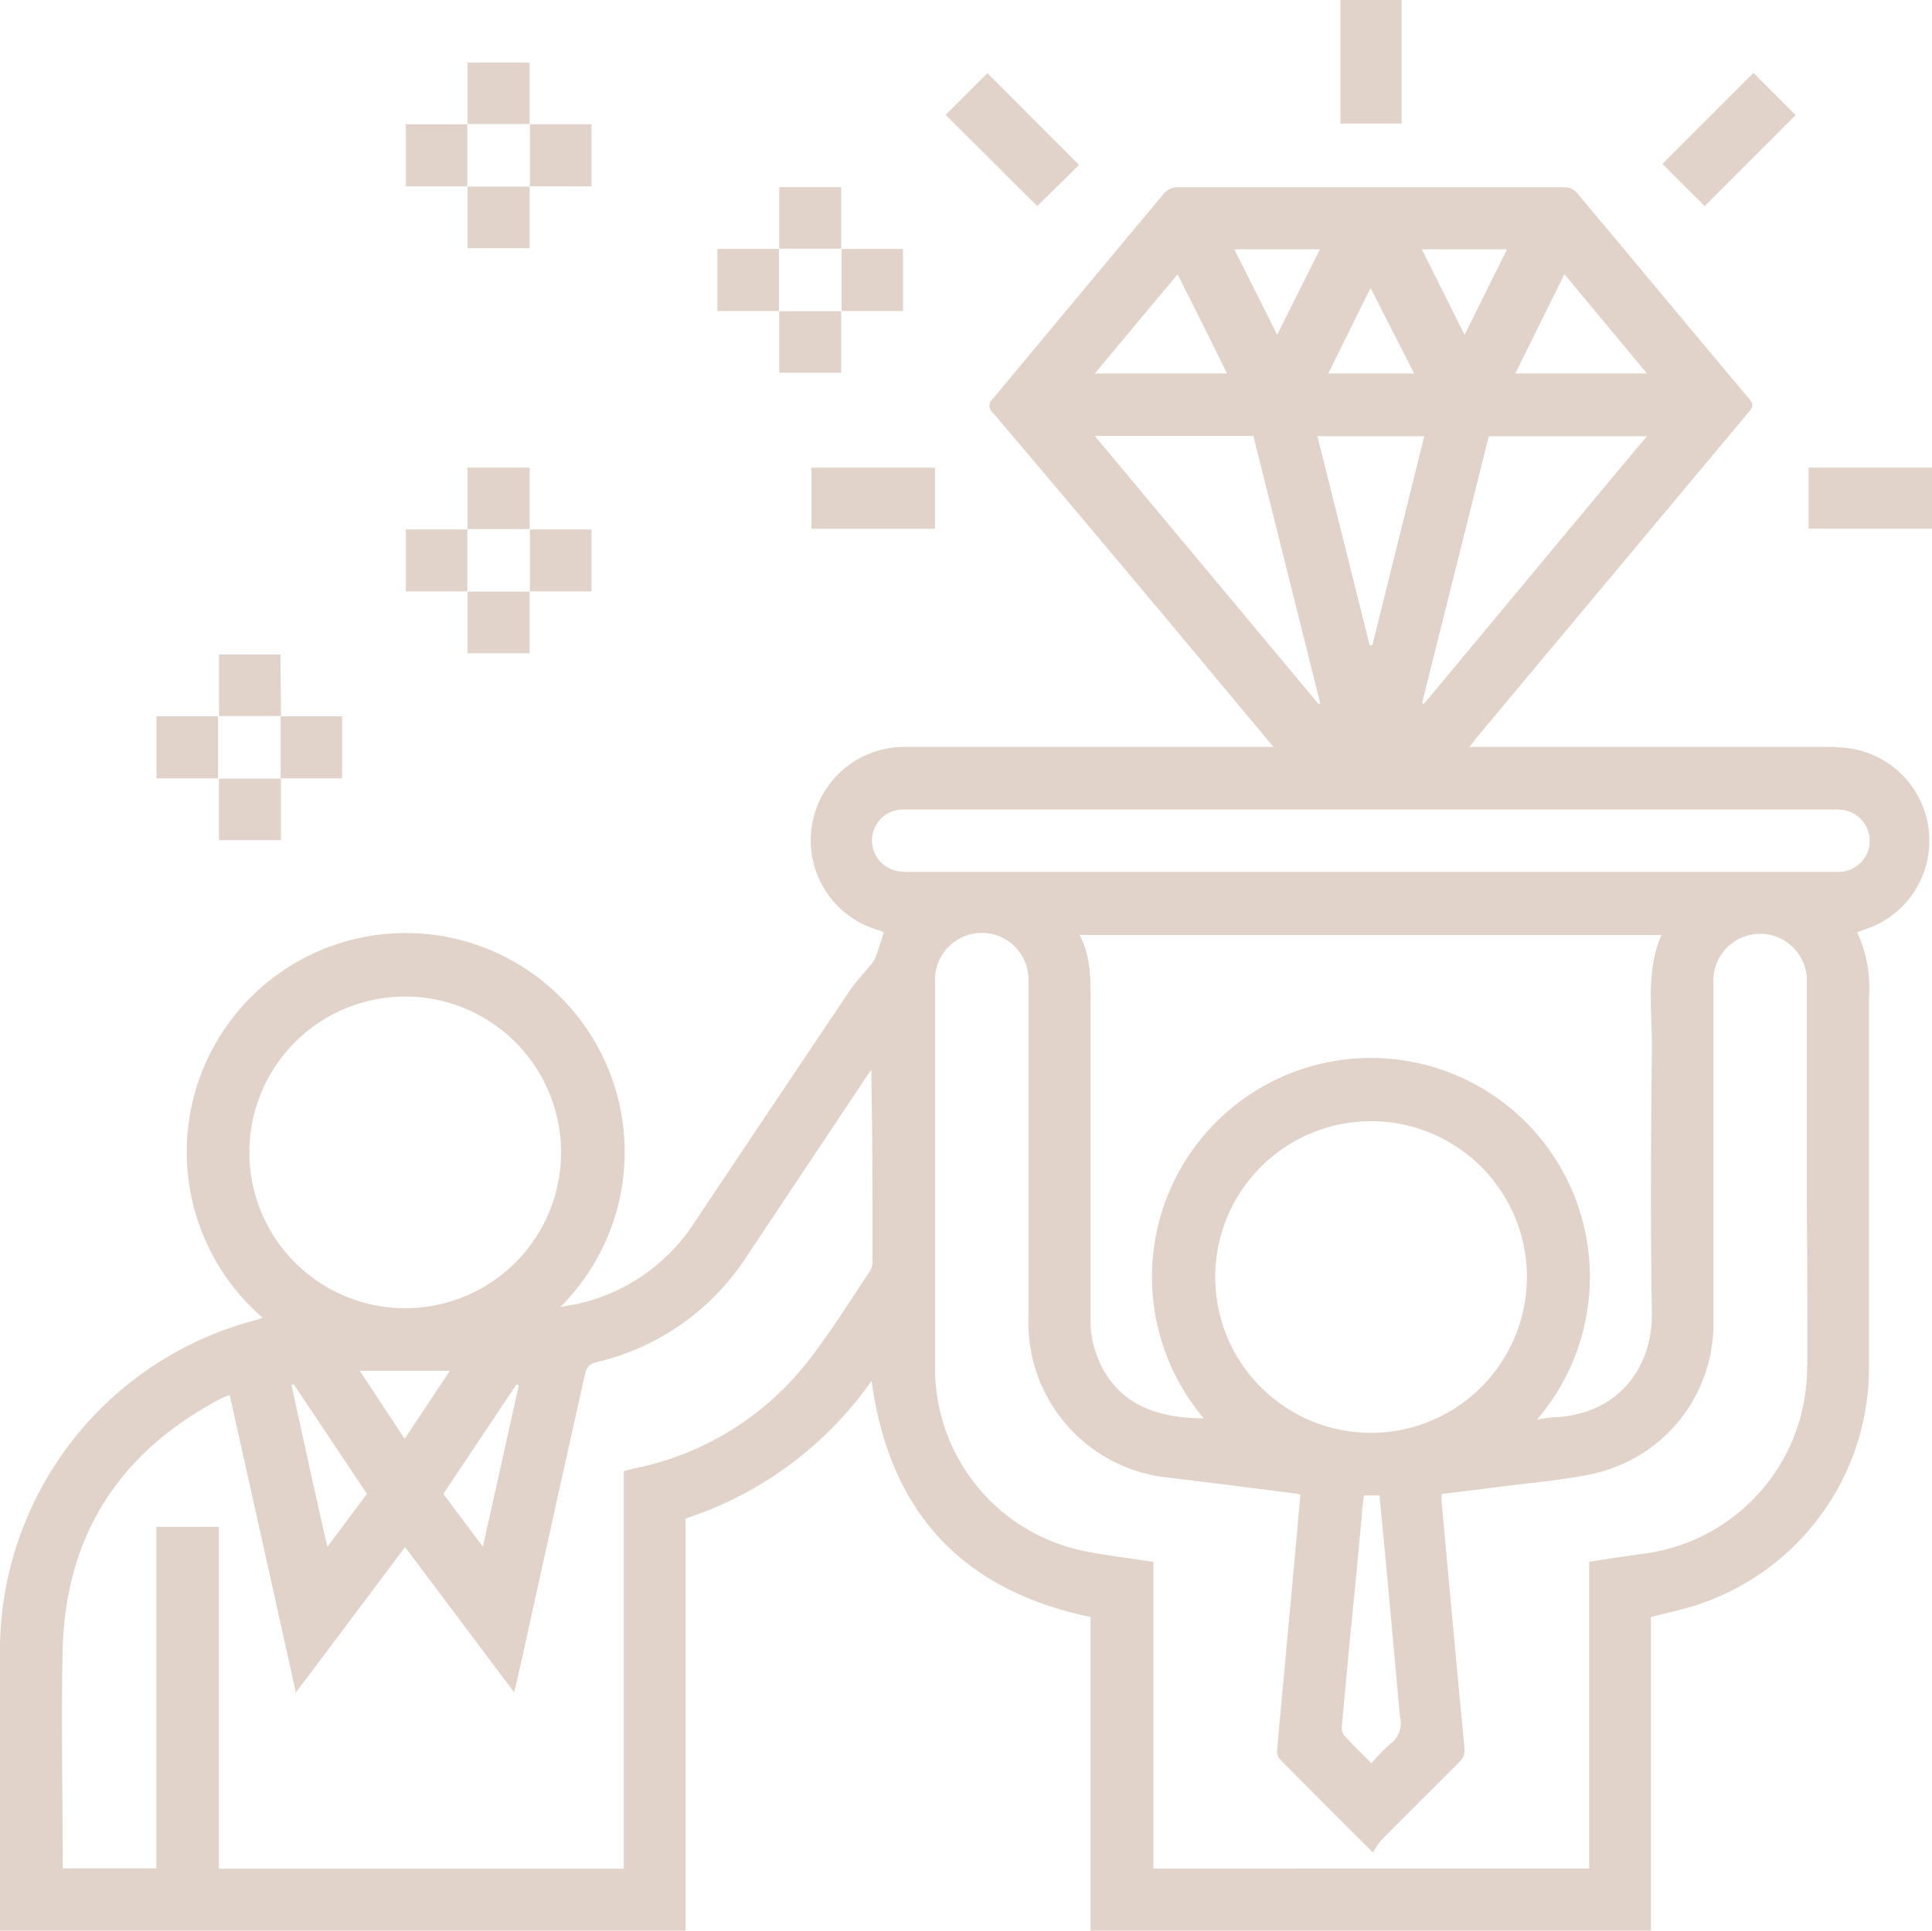 <svg xmlns="http://www.w3.org/2000/svg" viewBox="0 0 150 149.93"><defs><style>.cls-1{fill:#e1d3ca;}</style></defs><g id="圖層_2" data-name="圖層 2"><g id="探索亞大新星"><path class="cls-1" d="M142.21,62.87h0Z"/><path class="cls-1" d="M59.31,24.15h0Z"/><path class="cls-1" d="M142.62,58H114.09c.23-.3.37-.5.52-.68Q125.19,44.65,135.77,32c.32-.38.41-.62,0-1.07-4.47-5.32-8.91-10.68-13.38-16a1.28,1.28,0,0,0-.88-.39q-15.08,0-30.16,0a1.4,1.4,0,0,0-.94.43q-6.67,8-13.33,16a.68.68,0,0,0,0,1.07Q85.94,42.48,94.7,53l4.17,5h-1c-9.22,0-18.45,0-27.67,0a7.25,7.25,0,0,0-2,14.22,3.52,3.52,0,0,1,.42.18c-.21.64-.39,1.24-.61,1.83a2.24,2.24,0,0,1-.36.64c-.58.72-1.24,1.39-1.75,2.16Q59.93,85.92,54,94.8A14.61,14.61,0,0,1,45,101.21c-.44.1-.89.16-1.49.27a17,17,0,1,0-23.14.82,2.06,2.06,0,0,1-.34.16A26.55,26.55,0,0,0,0,128.62v21.29H53.23v-32a28.43,28.43,0,0,0,14.44-10.69c1.38,10.17,7,16.25,17,18.34v24.35h43.51V125.57c1.41-.38,2.78-.65,4.07-1.12a19.38,19.38,0,0,0,12.86-18.33c0-9.58,0-19.15,0-28.73a10.22,10.22,0,0,0-.92-5l1-.36a7.25,7.25,0,0,0-2.66-14ZM19.36,89.44a12.1,12.1,0,1,1,12,12.14A12.1,12.1,0,0,1,19.36,89.44Zm8.57,17h7l-3.51,5.28Zm.56,9.56-3.07,4.1c-1-4.28-1.87-8.41-2.79-12.54l.17-.08ZM40.1,107.5l.18.07c-.92,4.12-1.83,8.24-2.79,12.53L34.42,116Zm27.64-9.67a1.61,1.61,0,0,1-.18.85c-1.62,2.4-3.14,4.88-4.93,7.15A22.85,22.85,0,0,1,49.37,114c-.29.06-.58.14-.94.23v30.87H17V118.56H12.14v26.52H4.87c0-.2,0-.4,0-.59,0-5.52-.13-11,0-16.56.27-8.83,4.5-15.25,12.31-19.35.18-.09.37-.15.65-.27,1.72,7.7,3.41,15.3,5.14,23.11,2.88-3.82,5.64-7.51,8.48-11.29l8.47,11.28c.27-1.15.51-2.16.73-3.18Q43,117.52,45.4,106.79c.11-.5.25-.82.83-1A19.05,19.05,0,0,0,58,97.52l9.09-13.64c.15-.23.31-.45.56-.81,0,.36,0,.56,0,.77C67.74,88.5,67.75,93.16,67.74,97.83Zm42.79-43.15-.12-.09q2.59-10.35,5.18-20.72h12.28C122,40.87,116.29,47.78,110.53,54.68Zm-4-4.58h-.19c-1.35-5.4-2.69-10.79-4.06-16.23h8.3Q108.56,42,106.55,50.1Zm14.93-28.81L127.87,29H117.65ZM117,19.36,113.71,26l-3.32-6.64Zm-10.59,3L109.79,29h-6.66Zm-3.93-3c-1.11,2.21-2.18,4.34-3.32,6.64-1.15-2.3-2.22-4.44-3.33-6.64ZM91.43,21.3C92.72,23.88,94,26.39,95.26,29H85C87.2,26.36,89.29,23.86,91.43,21.3ZM85,33.85H97.31L102.5,54.6l-.12.08Zm55.3,72.26a14.56,14.56,0,0,1-12.74,14.54c-1.37.18-2.74.4-4.18.62v23.82H89.55V121.28c-1.75-.27-3.44-.48-5.12-.79a14.48,14.48,0,0,1-11.83-14c0-10.07,0-20.15,0-30.23a3.63,3.63,0,1,1,7.25,0q0,13,0,26.08a12.09,12.09,0,0,0,11,12.41c3.22.39,6.44.8,9.66,1.21a3.2,3.2,0,0,1,.45.1c-.21,2.35-.41,4.63-.62,6.91q-.6,6.46-1.19,12.94a.92.92,0,0,0,.2.67c2.33,2.36,4.68,4.71,7.25,7.27a6.73,6.73,0,0,1,.67-1q3-3,6-6a1.24,1.24,0,0,0,.43-1.12c-.61-6.39-1.19-12.79-1.78-19.18,0-.15,0-.3,0-.54,1.43-.18,2.85-.34,4.26-.53,2.54-.34,5.12-.52,7.62-1.07a11.9,11.9,0,0,0,9.23-11.62c0-8.82,0-17.64,0-26.46a3.63,3.63,0,1,1,7.25,0q0,8.39,0,16.78Q140.33,99.6,140.32,106.11ZM128.25,81.39c-.07,6.86-.12,13.71,0,20.56.07,3.89-2.29,7.76-7.38,8.09-.48,0-1,.11-1.53.18a17,17,0,1,0-25.88-.09c-3.86,0-7.26-1.23-8.53-5.57a8,8,0,0,1-.26-2.23q0-12.1,0-24.19c0-1.86.1-3.73-.85-5.54H129C127.75,75.45,128.28,78.45,128.25,81.39Zm-21.77,29.87a12.1,12.1,0,1,1,12.07-12.09A12.12,12.12,0,0,1,106.48,111.26Zm1.5,24.11a16,16,0,0,0-1.5,1.55c-.77-.78-1.51-1.49-2.19-2.25a1.21,1.21,0,0,1-.09-.79c.31-3.5.64-7,1-10.52l.54-5.78c0-.47.1-.94.15-1.46h1.21c.2,2.07.4,4.11.59,6.16.34,3.68.67,7.36,1,11A2,2,0,0,1,108,135.37Zm37.17-69.8a2.43,2.43,0,0,1-2.45,2.13h-72a5.25,5.25,0,0,1-1-.06,2.41,2.41,0,0,1,.56-4.78h72a5.25,5.25,0,0,1,1,.06A2.43,2.43,0,0,1,145.15,65.57Z"/><path class="cls-1" d="M139.41,8.94l-3.27-3.28-7.07,7.07L132.35,16Z"/><path class="cls-1" d="M83.78,12.81,76.66,5.68,73.42,8.92,80.53,16Z"/><path class="cls-1" d="M108.82,0h-4.75V9.59h4.75Z"/><path class="cls-1" d="M150,36.31h-9.58v4.74H150Z"/><path class="cls-1" d="M63,41.06h9.59V36.31H63Z"/><path class="cls-1" d="M36.28,9.65H31.51v4.82h4.77Z"/><path class="cls-1" d="M41.12,4.86H36.3V9.63h4.82Z"/><path class="cls-1" d="M45.92,14.47V9.65H41.14v4.82Z"/><path class="cls-1" d="M36.3,19.27h4.82V14.49H36.3Z"/><path class="cls-1" d="M65.31,14.53H60.5v4.78h4.81Z"/><path class="cls-1" d="M60.48,24.15V19.33H55.7v4.82h4.78Z"/><path class="cls-1" d="M70.11,24.15V19.33H65.34v4.82Z"/><path class="cls-1" d="M17,65.24h4.81V60.46H17Z"/><path class="cls-1" d="M26.56,60.44V55.62H21.79v4.82Z"/><path class="cls-1" d="M21.79,60.44h0Z"/><path class="cls-1" d="M16.93,55.62H12.15v4.82h4.78Z"/><path class="cls-1" d="M21.77,50.82H17V55.6h4.82Z"/><path class="cls-1" d="M41.12,50.72V45.94H36.3v4.78Z"/><path class="cls-1" d="M45.92,45.92V41.11H41.14v4.81Z"/><path class="cls-1" d="M41.14,45.92h0Z"/><path class="cls-1" d="M31.51,41.11v4.81h4.77V41.11Z"/><path class="cls-1" d="M41.12,36.31H36.3v4.77h4.82Z"/><path class="cls-1" d="M41.12,41.08v0Z"/><path class="cls-1" d="M60.5,28.94h4.81V24.17H60.5Z"/></g></g></svg>